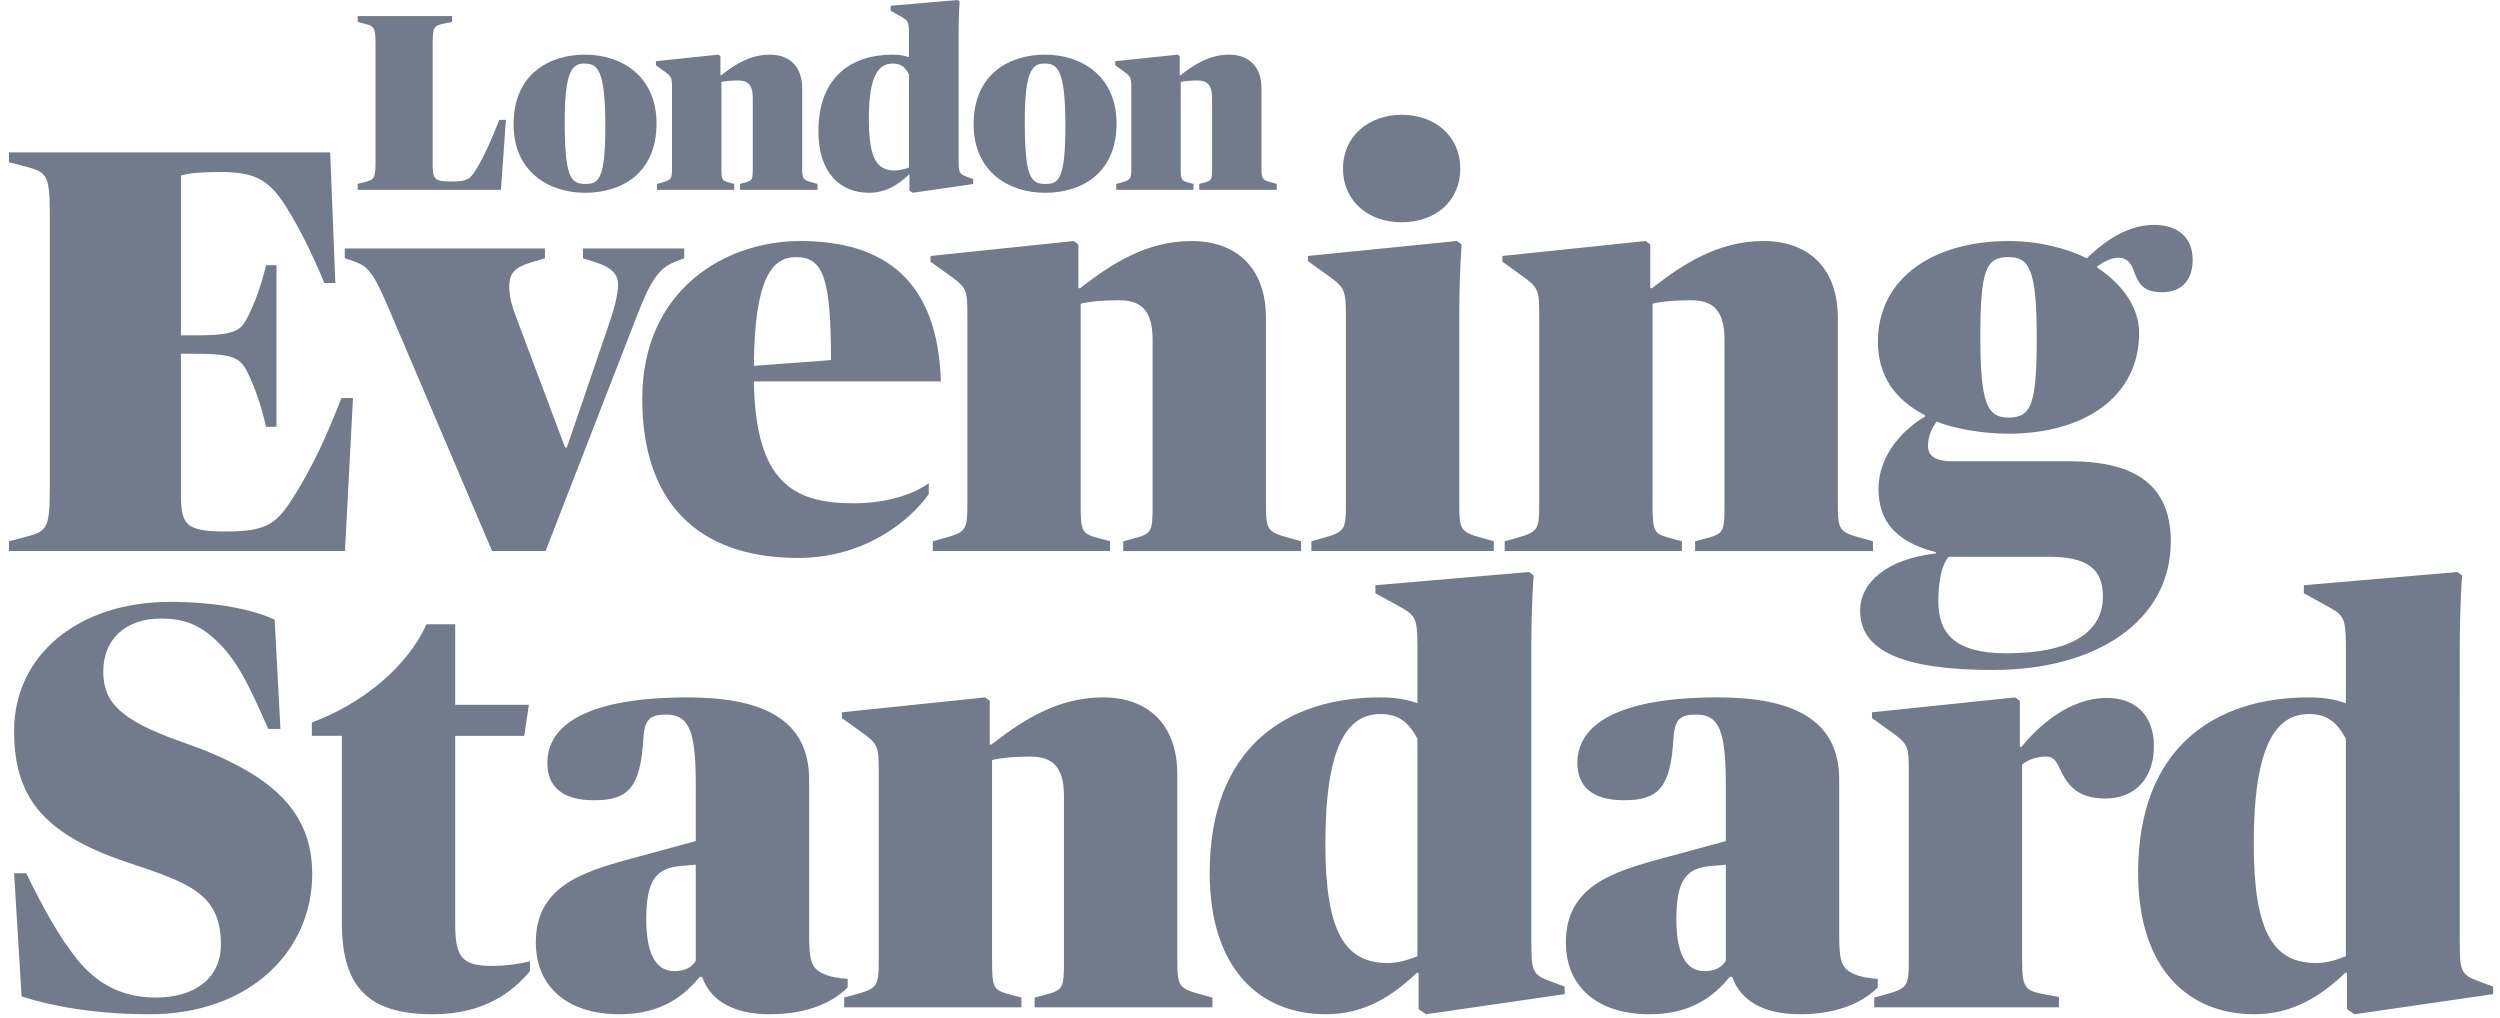 <?xml version="1.0" encoding="utf-8"?>
<!-- Generator: Adobe Illustrator 14.0.0, SVG Export Plug-In  -->
<!DOCTYPE svg PUBLIC "-//W3C//DTD SVG 1.1//EN" "http://www.w3.org/Graphics/SVG/1.1/DTD/svg11.dtd">
<svg version="1.1"
	 xmlns="http://www.w3.org/2000/svg" xmlns:xlink="http://www.w3.org/1999/xlink" xmlns:a="http://ns.adobe.com/AdobeSVGViewerExtensions/3.0/"
	 x="0px" y="0px" width="140px" height="57px" viewBox="-0.5 0 140 57" enable-background="new -0.5 0 140 57" xml:space="preserve"
	>
<defs>
</defs>
<path fill="#727B8B" d="M111.979,23.385c-1.192,0-1.579-0.772-1.579-4.542c0-3.769,0.323-4.445,1.579-4.445
	c1.16,0,1.579,0.677,1.579,4.542C113.557,22.676,113.234,23.385,111.979,23.385 M111.849,36.585c-2.898,0-3.801-1.132-3.801-2.905
	c0-1.256,0.226-2.114,0.579-2.5h5.607c2.062,0,3.03,0.611,3.03,2.222C117.264,35.399,115.491,36.585,111.849,36.585 M111.108,37.519
	c5.735,0,9.957-2.699,9.957-7.209c0-3.478-2.481-4.478-5.639-4.478h-6.573c-1.064,0-1.386-0.354-1.386-0.868
	c0-0.613,0.29-1.096,0.483-1.354c0.968,0.388,2.545,0.677,4.028,0.677c4.188,0,7.313-2.031,7.313-5.638
	c0-1.577-1.096-2.834-2.351-3.671v-0.064c0.772-0.548,1.674-0.806,2.03,0.194c0.288,0.805,0.547,1.256,1.609,1.256
	c1.257,0,1.71-0.871,1.71-1.804c0-1.354-0.936-1.967-2.16-1.967c-1.481,0-2.771,0.904-3.771,1.871
	c-1.094-0.549-2.673-0.966-4.381-0.966c-4.19,0-7.314,2.06-7.314,5.637c0,1.931,0.967,3.252,2.642,4.123v0.063
	c-1.192,0.709-2.609,2.127-2.609,4.061c0,1.771,0.935,2.962,3.222,3.543v0.064c-2.803,0.321-4.252,1.663-4.252,3.209
	C103.666,36.451,106.05,37.519,111.108,37.519"/>
<path fill="#727B8B" d="M83.765,30.857h9.923V30.31l-0.484-0.128c-1.094-0.291-1.16-0.321-1.16-1.966V17.007
	c0.549-0.128,1.224-0.192,2.126-0.192c1.193,0,1.902,0.481,1.902,2.222v9.18c0,1.611-0.032,1.675-1.162,1.966l-0.483,0.128v0.547
	h9.958V30.31l-0.582-0.162c-1.288-0.354-1.384-0.417-1.384-1.932V17.813c0-2.867-1.707-4.316-4.158-4.316
	c-2.543,0-4.51,1.288-6.25,2.641h-0.096v-2.449l-0.257-0.192l-8.024,0.837v0.321l1.03,0.741c1,0.71,1.032,0.838,1.032,2.256v10.564
	c0,1.483-0.064,1.579-1.354,1.932l-0.579,0.162V30.857L83.765,30.857z M77.991,12.448c1.861,0,3.282-1.15,3.282-3.01
	c0-1.828-1.421-3.01-3.282-3.01c-1.826,0-3.282,1.183-3.282,3.01C74.709,11.298,76.165,12.448,77.991,12.448 M72.938,30.857h10.215
	V30.31l-0.58-0.162c-1.29-0.354-1.354-0.449-1.354-1.932V17.813c0-1.418,0.032-2.545,0.128-4.125l-0.257-0.192l-8.346,0.837v0.29
	l1.032,0.74c0.998,0.708,1.094,0.838,1.094,2.254v10.598c0,1.483-0.064,1.579-1.354,1.932l-0.579,0.162V30.857L72.938,30.857z
	 M51.737,30.857h9.924V30.31l-0.483-0.128c-1.096-0.291-1.16-0.321-1.16-1.966V17.007c0.547-0.128,1.224-0.192,2.126-0.192
	c1.191,0,1.902,0.481,1.902,2.222v9.18c0,1.611-0.034,1.675-1.16,1.966l-0.484,0.128v0.547h9.957V30.31l-0.581-0.162
	c-1.29-0.354-1.385-0.417-1.385-1.932V17.813c0-2.867-1.707-4.316-4.156-4.316c-2.545,0-4.511,1.288-6.25,2.641h-0.097v-2.449
	l-0.258-0.192l-8.024,0.837v0.321l1.032,0.741c0.999,0.71,1.032,0.838,1.032,2.256v10.564c0,1.483-0.066,1.579-1.354,1.932
	l-0.581,0.162L51.737,30.857L51.737,30.857z"/>
<path fill="#727B8B" d="M44.069,14.398c1.546,0,1.965,1.193,1.965,5.767l-4.318,0.322C41.75,15.557,42.749,14.398,44.069,14.398
	 M44.197,31.245c3.673,0,6.218-2.03,7.314-3.575v-0.613c-0.899,0.666-2.46,1.128-4.2,1.128c-3.448,0-5.498-1.224-5.595-6.828h10.472
	c-0.16-5.606-3.125-7.86-7.861-7.86c-4.253,0-8.861,2.755-8.861,8.842C35.466,27.945,38.397,31.245,44.197,31.245"/>
<path fill="#727B8B" d="M27.057,30.857h2.996l5.091-13.11c0.87-2.254,1.321-2.77,2.255-3.124l0.419-0.161v-0.548h-5.671v0.548
	l0.708,0.226c0.805,0.258,1.257,0.613,1.257,1.254c0,0.549-0.226,1.419-0.581,2.417l-2.288,6.7h-0.098l-2.673-7.119
	c-0.29-0.741-0.453-1.288-0.453-1.901c0-0.805,0.389-1.094,1.257-1.352l0.741-0.226v-0.548H18.807v0.548l0.483,0.161
	c0.838,0.291,1.128,0.645,2.03,2.771L27.057,30.857L27.057,30.857z M0,30.857h18.817l0.451-8.568h-0.645
	c-0.935,2.384-1.611,3.77-2.545,5.316c-1.063,1.707-1.515,2.158-3.964,2.158c-2.288,0-2.481-0.419-2.481-2.158V19.81h0.838
	c2.127,0,2.48,0.257,2.868,0.999c0.483,0.966,0.837,2.094,1.063,3.092h0.581v-9.051h-0.581c-0.258,1.063-0.611,2.094-1.063,2.964
	c-0.354,0.677-0.677,0.966-2.836,0.966h-0.87V9.824c0.355-0.096,0.914-0.192,2.204-0.192c1.868,0,2.707,0.386,3.672,1.931
	c0.709,1.127,1.322,2.32,2.158,4.286h0.613l-0.29-7.313H0v0.547l0.871,0.226c1.191,0.323,1.417,0.387,1.417,2.609v15.559
	c0,2.222-0.226,2.286-1.417,2.607L0,30.31V30.857z M129.21,53.93c-2.353,0-3.5-1.643-3.5-6.669c0-5.632,1.29-7.274,3.093-7.274
	c1.095,0,1.61,0.547,2.063,1.383v12.174C130.479,53.706,129.855,53.931,129.21,53.93 M125.742,56.798
	c2.224,0,3.803-1.094,5.092-2.319h0.097v2.03l0.419,0.29l7.767-1.128v-0.419l-0.774-0.29c-1.063-0.387-1.095-0.579-1.095-2.288
	V36.121c0-2.158,0.128-3.896,0.128-3.896l-0.258-0.194l-8.603,0.741v0.451l1.288,0.709c0.936,0.515,1.065,0.643,1.065,2.222v3.221
	c-0.611-0.193-1.128-0.321-2.096-0.321c-5.154,0-9.538,2.736-9.538,9.82C119.233,54.253,122.038,56.798,125.742,56.798
	 M104.458,56.411h10.344v-0.579l-0.708-0.128c-1.193-0.226-1.354-0.323-1.354-1.934V42.818c0.322-0.288,0.87-0.45,1.321-0.45
	c0.386,0,0.547,0.162,0.773,0.645c0.451,0.997,1.031,1.704,2.577,1.704c1.579,0,2.707-1.063,2.707-2.928
	c0-1.803-1.096-2.705-2.641-2.705c-2.096,0-3.834,1.578-4.769,2.737h-0.098v-2.575l-0.258-0.192l-8.022,0.835v0.323l1.03,0.739
	c1,0.708,1.032,0.838,1.032,2.222V53.77c0,1.481-0.065,1.579-1.354,1.934l-0.581,0.16V56.411L104.458,56.411z M77.221,53.93
	c-2.353,0-3.5-1.643-3.5-6.669c0-5.632,1.289-7.274,3.094-7.274c1.094,0,1.611,0.547,2.062,1.383v12.174
	C78.489,53.706,77.864,53.931,77.221,53.93 M73.752,56.798c2.224,0,3.803-1.094,5.09-2.319h0.099v2.03l0.418,0.29l7.765-1.128
	v-0.419l-0.773-0.29c-1.064-0.387-1.096-0.579-1.096-2.288V36.121c0-2.158,0.128-3.896,0.128-3.896l-0.256-0.194l-8.605,0.741v0.451
	l1.29,0.709c0.934,0.515,1.064,0.643,1.064,2.222v3.221c-0.613-0.193-1.128-0.321-2.094-0.321c-5.156,0-9.539,2.736-9.539,9.82
	C67.243,54.253,70.047,56.798,73.752,56.798 M46.774,56.411h9.925v-0.547l-0.483-0.129c-1.097-0.29-1.16-0.322-1.16-1.965V42.561
	c0.547-0.128,1.224-0.192,2.126-0.192c1.191,0,1.9,0.483,1.9,2.221v9.181c0,1.611-0.032,1.675-1.16,1.965l-0.483,0.129v0.547h9.956
	v-0.547l-0.581-0.16c-1.288-0.355-1.385-0.419-1.385-1.934V43.367c0-2.865-1.707-4.313-4.156-4.313
	c-2.545,0-4.511,1.286-6.251,2.638h-0.096v-2.446l-0.257-0.192l-8.022,0.835v0.323l1.03,0.739c0.999,0.708,1.032,0.838,1.032,2.254
	V53.77c0,1.481-0.066,1.579-1.354,1.934l-0.581,0.16V56.411z"/>
<path fill="#727B8B" d="M37.269,54.383c-0.87,0-1.579-0.677-1.579-2.9c0-2.254,0.581-2.898,2.03-2.996l0.742-0.064v5.38
	C38.237,54.189,37.818,54.383,37.269,54.383 M34.177,56.798c2.416,0,3.641-1.063,4.511-2.094h0.128
	c0.483,1.353,1.772,2.094,3.803,2.094c2.319,0,3.67-0.812,4.35-1.503v-0.481c-0.29,0-1.03-0.099-1.449-0.323
	c-0.613-0.321-0.709-0.774-0.709-2.191v-8.645c0-3.411-2.674-4.601-6.8-4.601c-5.509,0-7.861,1.479-7.861,3.668
	c0,1.352,0.87,2.093,2.61,2.093c1.933,0,2.609-0.709,2.771-3.477c0.064-1.158,0.483-1.32,1.288-1.32c1.322,0,1.645,1.03,1.645,3.992
	v3.09l-3.674,0.999c-2.739,0.742-5.284,1.579-5.284,4.671C29.504,55.285,31.309,56.798,34.177,56.798 M94.953,54.383
	c-0.87,0-1.577-0.677-1.577-2.9c0-2.254,0.579-2.898,2.03-2.996l0.741-0.064v5.38C95.919,54.189,95.502,54.383,94.953,54.383
	 M91.861,56.798c2.417,0,3.641-1.063,4.511-2.094H96.5c0.483,1.353,1.772,2.094,3.803,2.094c2.319,0,3.67-0.812,4.35-1.503v-0.481
	c-0.29,0-1.03-0.099-1.45-0.323c-0.612-0.321-0.708-0.774-0.708-2.191v-8.645c0-3.411-2.675-4.601-6.799-4.601
	c-5.509,0-7.862,1.479-7.862,3.668c0,1.352,0.87,2.093,2.61,2.093c1.933,0,2.609-0.709,2.771-3.477
	c0.064-1.158,0.483-1.32,1.288-1.32c1.321,0,1.644,1.03,1.644,3.992v3.09l-3.674,0.999c-2.737,0.742-5.284,1.579-5.284,4.671
	C87.188,55.285,88.992,56.798,91.861,56.798 M23.737,56.798c3.028,0,4.575-1.386,5.445-2.416v-0.549
	c-0.483,0.13-1.354,0.258-2.096,0.258c-1.739,0-2.094-0.483-2.094-2.384v-10.5h3.867l0.258-1.737h-4.125v-4.51h-1.611
	c-1.064,2.383-3.615,4.468-6.418,5.499v0.748h1.682v10.468C18.646,55.285,20.128,56.798,23.737,56.798 M7.87,56.798
	c5.671,0,9.114-3.595,9.114-7.848c0-3.511-2.227-5.649-7.35-7.419c-3.448-1.224-4.35-2.222-4.35-3.929
	c0-1.836,1.284-2.963,3.216-2.963c1.257,0,2.26,0.29,3.453,1.577c1.159,1.258,1.801,2.931,2.574,4.606h0.677l-0.322-6.119
	c-1.16-0.547-3.19-0.998-5.865-0.998c-5.124,0-8.727,2.975-8.727,7.226c0,3.572,1.483,5.718,6.252,7.329
	c3.447,1.16,5.328,1.725,5.328,4.622c0,1.997-1.582,2.981-3.644,2.981c-1.772,0-3.231-0.677-4.422-2.158
	c-1-1.258-1.838-2.771-2.836-4.801H0.29L0.709,55.8C2.247,56.295,4.648,56.798,7.87,56.798 M62.011,10.629h4.325v-0.33l-0.21-0.056
	c-0.478-0.127-0.506-0.14-0.506-0.856V4.592c0.239-0.056,0.533-0.085,0.927-0.085c0.52,0,0.829,0.21,0.829,0.969v3.911
	c0,0.701-0.014,0.729-0.506,0.856l-0.212,0.057v0.33H71v-0.33l-0.253-0.07c-0.563-0.156-0.604-0.183-0.604-0.843V4.942
	c0-1.25-0.746-1.882-1.812-1.882c-1.111,0-1.968,0.563-2.725,1.152h-0.042V3.146L65.452,3.06l-3.498,0.366v0.232l0.45,0.323
	c0.435,0.308,0.449,0.364,0.449,0.983v4.423c0,0.646-0.028,0.688-0.589,0.843l-0.253,0.07V10.629L62.011,10.629z"/>
<path fill="#727B8B" d="M58.053,10.299c-0.814,0-1.166-0.303-1.166-3.531c0-2.822,0.436-3.209,1.096-3.209
	c0.703,0,1.179,0.261,1.179,3.461C59.162,10.066,58.784,10.299,58.053,10.299 M58.025,10.796c2.007,0,4.002-1.053,4.002-3.888
	c0-2.625-1.938-3.848-4.002-3.848c-1.968,0-4.003,1.053-4.003,3.903C54.022,9.576,55.947,10.796,58.025,10.796 M49.601,9.548
	c-1.024,0-1.445-0.716-1.445-2.907c0-2.458,0.561-3.083,1.348-3.083c0.477,0,0.703,0.239,0.899,0.604v5.217
	C50.233,9.449,49.882,9.548,49.601,9.548 M48.169,10.796c0.967,0,1.657-0.477,2.219-1.01h0.041v0.885l0.183,0.125l3.385-0.49v-0.273
	L53.66,9.906c-0.463-0.168-0.477-0.253-0.477-0.997V1.783c0-0.94,0.055-1.699,0.055-1.699L53.127,0l-3.751,0.323v0.286l0.563,0.31
	c0.407,0.226,0.463,0.28,0.463,0.969v1.313C50.135,3.119,49.91,3.06,49.489,3.06c-2.247,0-4.158,1.193-4.158,4.283
	C45.331,9.688,46.554,10.796,48.169,10.796 M36.289,10.629h4.327v-0.33l-0.21-0.056c-0.479-0.127-0.506-0.14-0.506-0.856V4.592
	c0.24-0.056,0.534-0.085,0.927-0.085c0.52,0,0.829,0.21,0.829,0.969v3.911c0,0.701-0.016,0.729-0.506,0.856l-0.21,0.057v0.33h4.339
	v-0.33l-0.251-0.07c-0.563-0.156-0.605-0.183-0.605-0.843V4.942c0-1.25-0.744-1.882-1.813-1.882c-1.108,0-1.966,0.563-2.724,1.152
	h-0.042V3.146L39.73,3.06l-3.498,0.366v0.232l0.452,0.323c0.435,0.308,0.448,0.364,0.448,0.983v4.423
	c0,0.646-0.028,0.688-0.59,0.843l-0.253,0.07V10.629z"/>
<path fill="#727B8B" d="M32.29,10.299c-0.813,0-1.166-0.303-1.166-3.531c0-2.822,0.436-3.209,1.096-3.209
	c0.703,0,1.179,0.261,1.179,3.461C33.399,10.066,33.021,10.299,32.29,10.299 M32.263,10.796c2.009,0,4.002-1.053,4.002-3.888
	c0-2.625-1.938-3.848-4.002-3.848c-1.966,0-4.003,1.053-4.003,3.903C28.259,9.576,30.184,10.796,32.263,10.796 M19.532,10.629h8.02
	l0.28-3.917h-0.37c-0.422,1.067-0.831,1.994-1.166,2.554c-0.465,0.772-0.527,0.898-1.582,0.898c-0.884,0-0.983-0.167-0.983-0.911
	v-6.79c0-0.968,0.07-1.024,0.619-1.137l0.463-0.097v-0.33h-5.281v0.329l0.378,0.098c0.521,0.14,0.619,0.169,0.619,1.137v6.601
	c0,0.969-0.098,0.997-0.619,1.138l-0.378,0.098V10.629L19.532,10.629z"/>
</svg>
